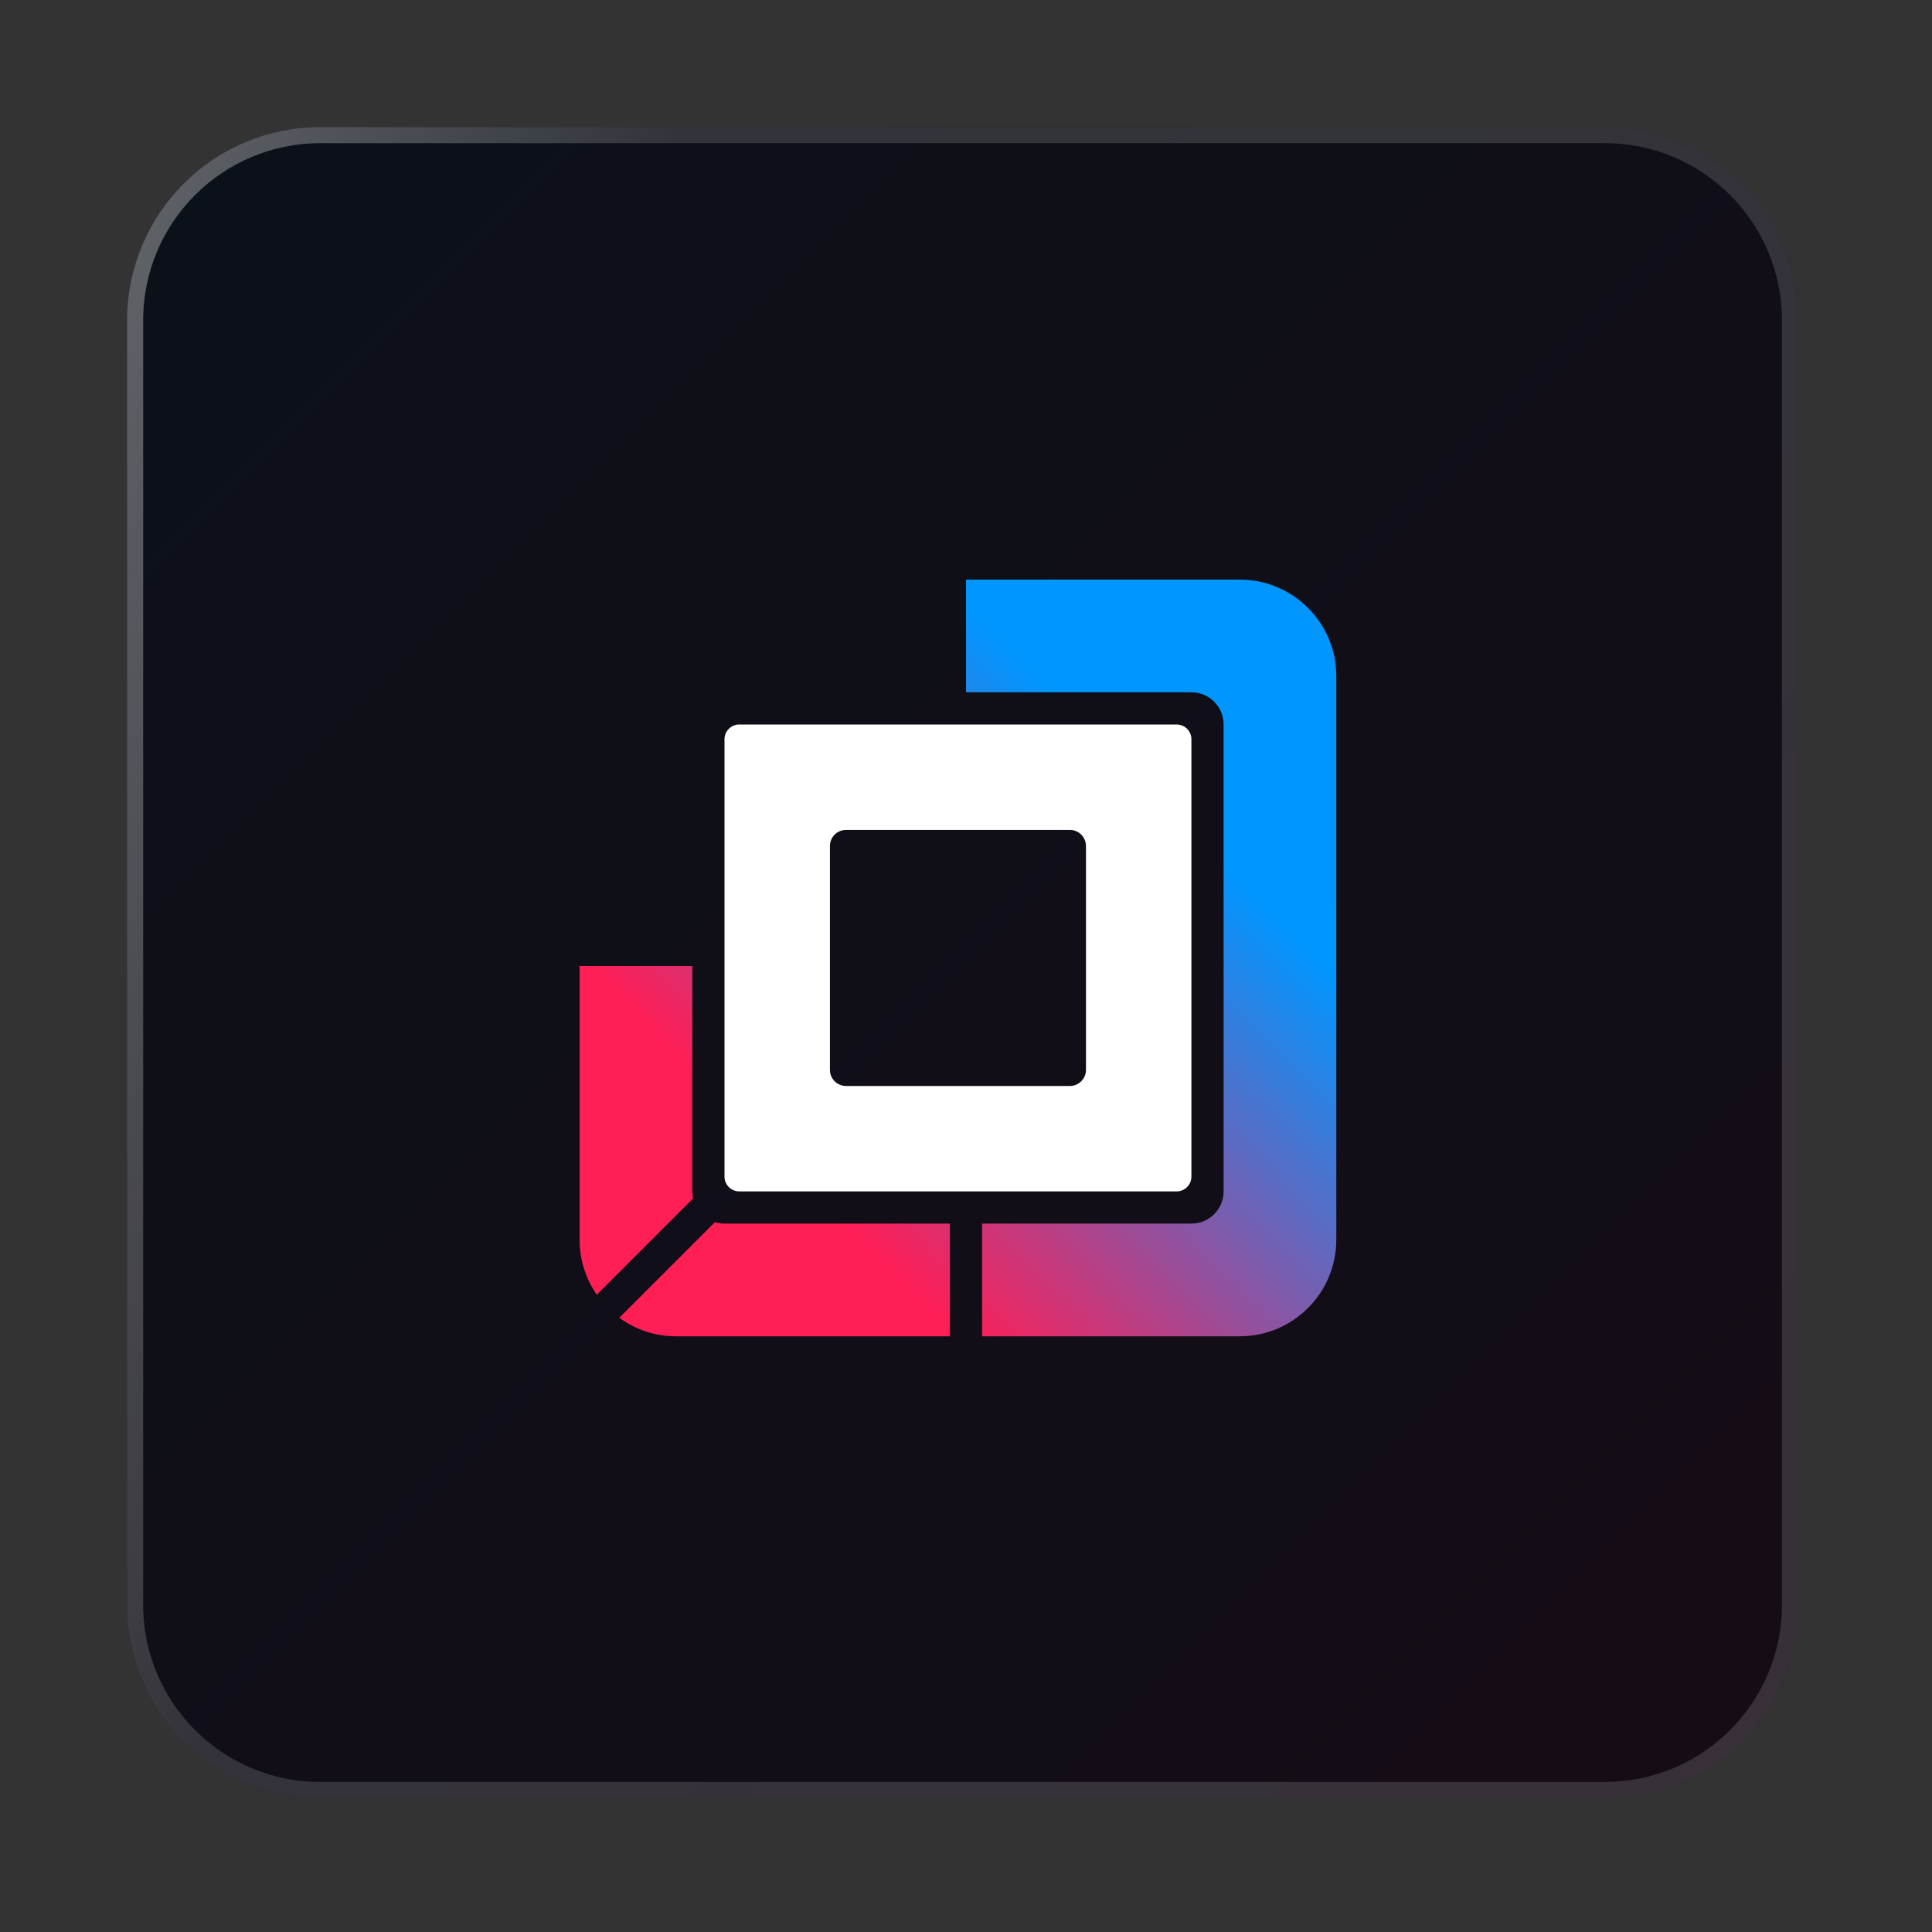 <svg width="120" height="120" viewBox="0 0 120 120" fill="none" xmlns="http://www.w3.org/2000/svg">
  <rect x="0" y="0" width="120" height="120" fill="#333333" stroke="none"/>
  <path
    d="M7.893 19.893C7.893 13.266 13.266 7.893 19.893 7.893L99.68 7.893C106.308 7.893 111.68 13.266 111.68 19.893V99.68C111.68 106.308 106.308 111.68 99.68 111.68H19.893C13.266 111.68 7.893 106.308 7.893 99.68V19.893Z"
    fill="black" fill-opacity="0.64" />
  <path
    d="M7.893 19.893C7.893 13.266 13.266 7.893 19.893 7.893L99.68 7.893C106.308 7.893 111.68 13.266 111.68 19.893V99.68C111.68 106.308 106.308 111.68 99.68 111.68H19.893C13.266 111.68 7.893 106.308 7.893 99.68V19.893Z"
    fill="url(#paint0_linear_2_50)" fill-opacity="0.15" />
  <path
    d="M7.893 19.893C7.893 13.266 13.266 7.893 19.893 7.893L99.68 7.893C106.308 7.893 111.68 13.266 111.68 19.893V99.68C111.68 106.308 106.308 111.68 99.68 111.68H19.893C13.266 111.68 7.893 106.308 7.893 99.68V19.893Z"
    fill="black" fill-opacity="0.5" />
  <path
    d="M19.893 8.393L99.68 8.393C106.031 8.393 111.18 13.542 111.18 19.893L111.18 99.68C111.18 106.031 106.031 111.18 99.68 111.18L19.893 111.18C13.542 111.18 8.393 106.031 8.393 99.68L8.393 19.893C8.393 13.542 13.542 8.393 19.893 8.393Z"
    stroke="url(#paint1_radial_2_50)" stroke-opacity="0.15" />
  <path
    d="M19.893 8.393L99.68 8.393C106.031 8.393 111.18 13.542 111.18 19.893L111.18 99.68C111.18 106.031 106.031 111.18 99.68 111.18L19.893 111.18C13.542 111.18 8.393 106.031 8.393 99.68L8.393 19.893C8.393 13.542 13.542 8.393 19.893 8.393Z"
    stroke="url(#paint2_linear_2_50)" stroke-opacity="0.5" />
  <path fill-rule="evenodd" clip-rule="evenodd"
    d="M52.548 51.548C51.996 51.548 51.548 51.996 51.548 52.548V66.452C51.548 67.004 51.996 67.452 52.548 67.452H66.452C67.004 67.452 67.452 67.004 67.452 66.452V52.548C67.452 51.996 67.004 51.548 66.452 51.548H52.548ZM45.916 45C45.41 45 45 45.41 45 45.916V73.084C45 73.59 45.41 74 45.916 74H73.084C73.59 74 74 73.59 74 73.084V45.916C74 45.41 73.59 45 73.084 45H45.916Z"
    fill="white" />
  <path fill-rule="evenodd" clip-rule="evenodd"
    d="M36 77V60H43V74C43 74.15 43.017 74.297 43.048 74.437L37.068 80.418C36.395 79.448 36 78.27 36 77ZM38.465 81.849C39.456 82.573 40.678 83 42 83H59V76H45C44.792 76 44.592 75.968 44.404 75.91L38.465 81.849ZM61 76V83H77C80.314 83 83 80.314 83 77V42C83 38.686 80.314 36 77 36H60V43H74C75.105 43 76 43.895 76 45V74C76 75.105 75.105 76 74 76H61Z"
    fill="url(#paint3_linear_2_50)" />
  <defs>
    <linearGradient id="paint0_linear_2_50" x1="7.893" y1="7.893" x2="111.68" y2="111.68"
      gradientUnits="userSpaceOnUse">
      <stop stop-color="#3286F1" />
      <stop offset="1" stop-color="#C43AC4" />
    </linearGradient>
    <radialGradient id="paint1_radial_2_50" cx="0" cy="0" r="1" gradientUnits="userSpaceOnUse"
      gradientTransform="translate(7.893 7.893) rotate(45) scale(188.713)">
      <stop stop-color="white" />
      <stop offset="1" stop-color="white" />
    </radialGradient>
    <linearGradient id="paint2_linear_2_50" x1="-44" y1="59.787" x2="20.867" y2="79.247"
      gradientUnits="userSpaceOnUse">
      <stop stop-color="white" />
      <stop offset="1" stop-color="white" stop-opacity="0" />
    </linearGradient>
    <linearGradient id="paint3_linear_2_50" x1="61.811" y1="39.305" x2="38.679" y2="62.28"
      gradientUnits="userSpaceOnUse">
      <stop stop-color="#0096FF" />
      <stop offset="1" stop-color="#FF1E56" />
    </linearGradient>
  </defs>
</svg>
